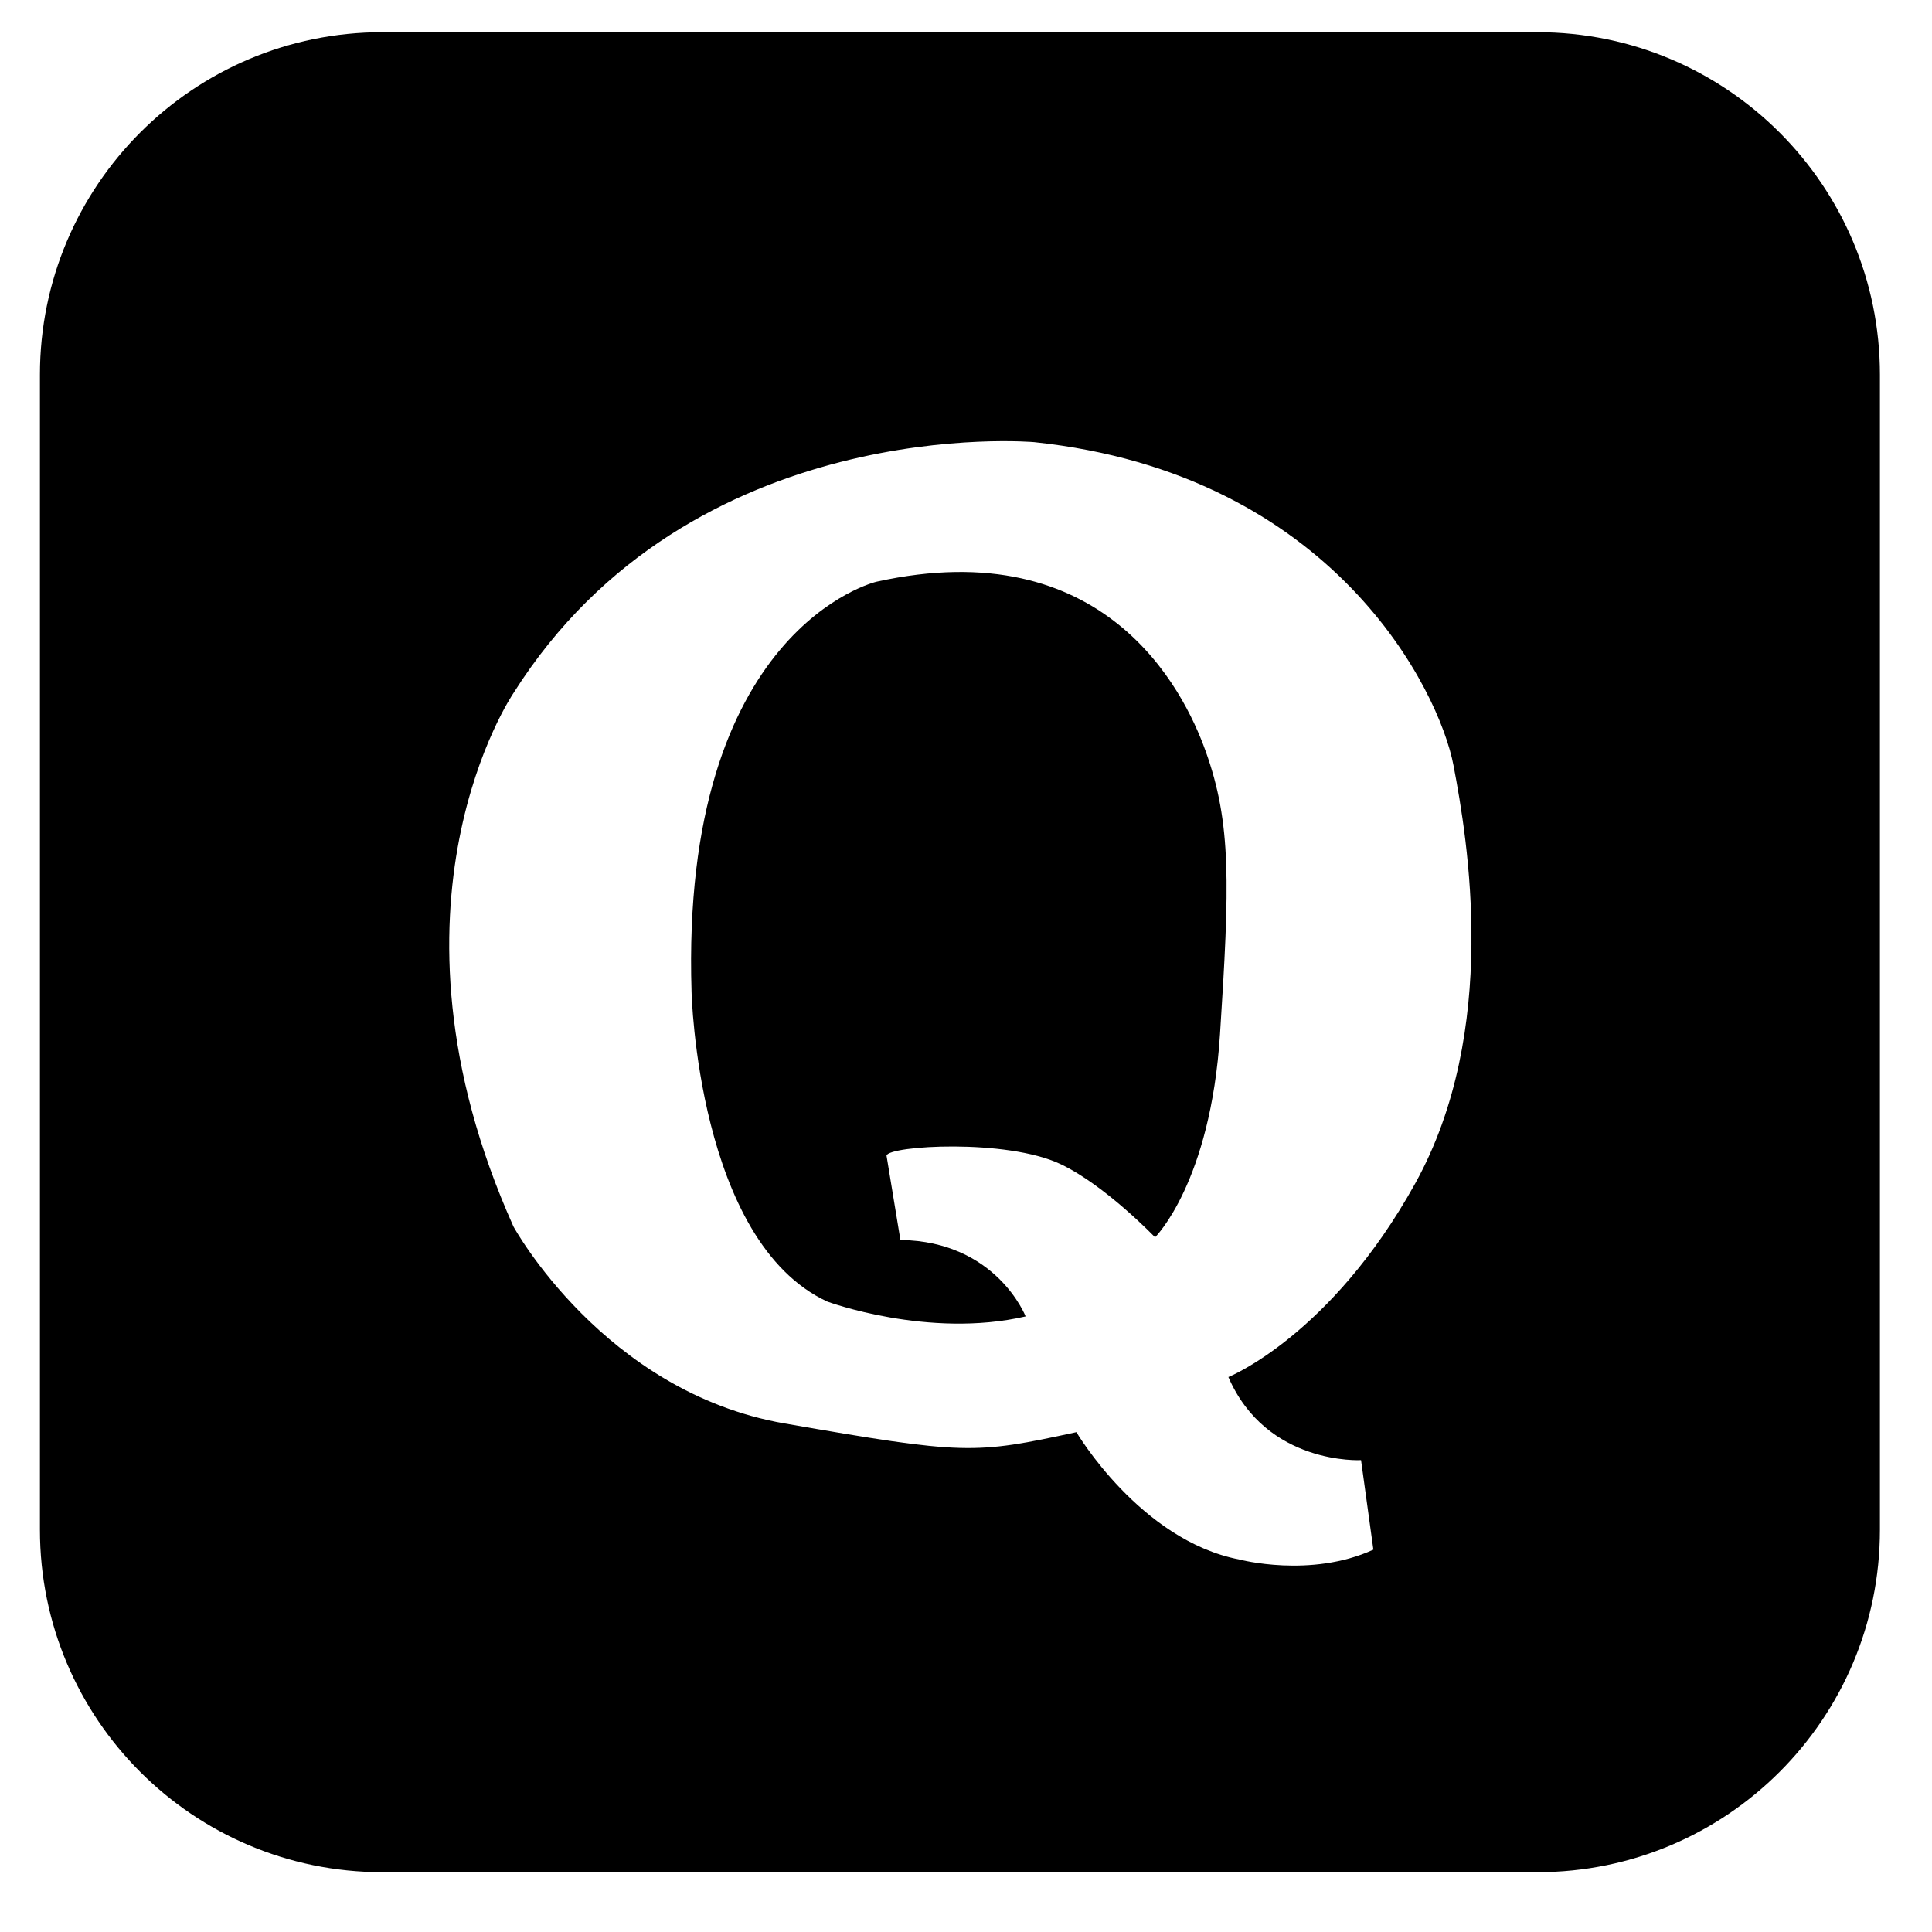 <svg xmlns="http://www.w3.org/2000/svg" width="21" height="21" viewBox="0 0 21 21"><path clip-rule="evenodd" d="M4.156 0.35C2.1 0.35 0.434 2.017 0.434 4.073V16.628C0.434 18.684 2.1 20.35 4.156 20.35H16.711C18.767 20.35 20.434 18.684 20.434 16.628V4.073C20.434 2.017 18.767 0.35 16.711 0.35H4.156ZM15.799 8.32C15.953 9.129 16.303 11.203 15.383 12.863C14.464 14.522 13.352 14.968 13.352 14.968C13.768 15.929 14.794 15.871 14.794 15.871L14.928 16.844C14.245 17.157 13.471 16.951 13.471 16.951C12.394 16.744 11.7 15.567 11.7 15.567C10.585 15.809 10.489 15.813 8.526 15.472C6.563 15.13 5.581 13.332 5.581 13.332C4.01 9.829 5.581 7.534 5.581 7.534C7.512 4.472 11.242 4.806 11.242 4.806C14.499 5.15 15.646 7.511 15.799 8.32ZM12.555 13.449C12.555 13.449 13.158 12.856 13.261 11.24C13.365 9.623 13.388 8.951 13.104 8.163C12.864 7.493 12.007 5.776 9.527 6.323C9.527 6.323 7.392 6.822 7.517 10.783C7.517 10.783 7.58 13.494 8.993 14.148C8.993 14.148 10.09 14.553 11.148 14.309C11.148 14.309 10.831 13.492 9.787 13.478L9.636 12.561C9.659 12.453 10.938 12.374 11.529 12.654C12.014 12.884 12.555 13.449 12.555 13.449Z"></path></svg>
